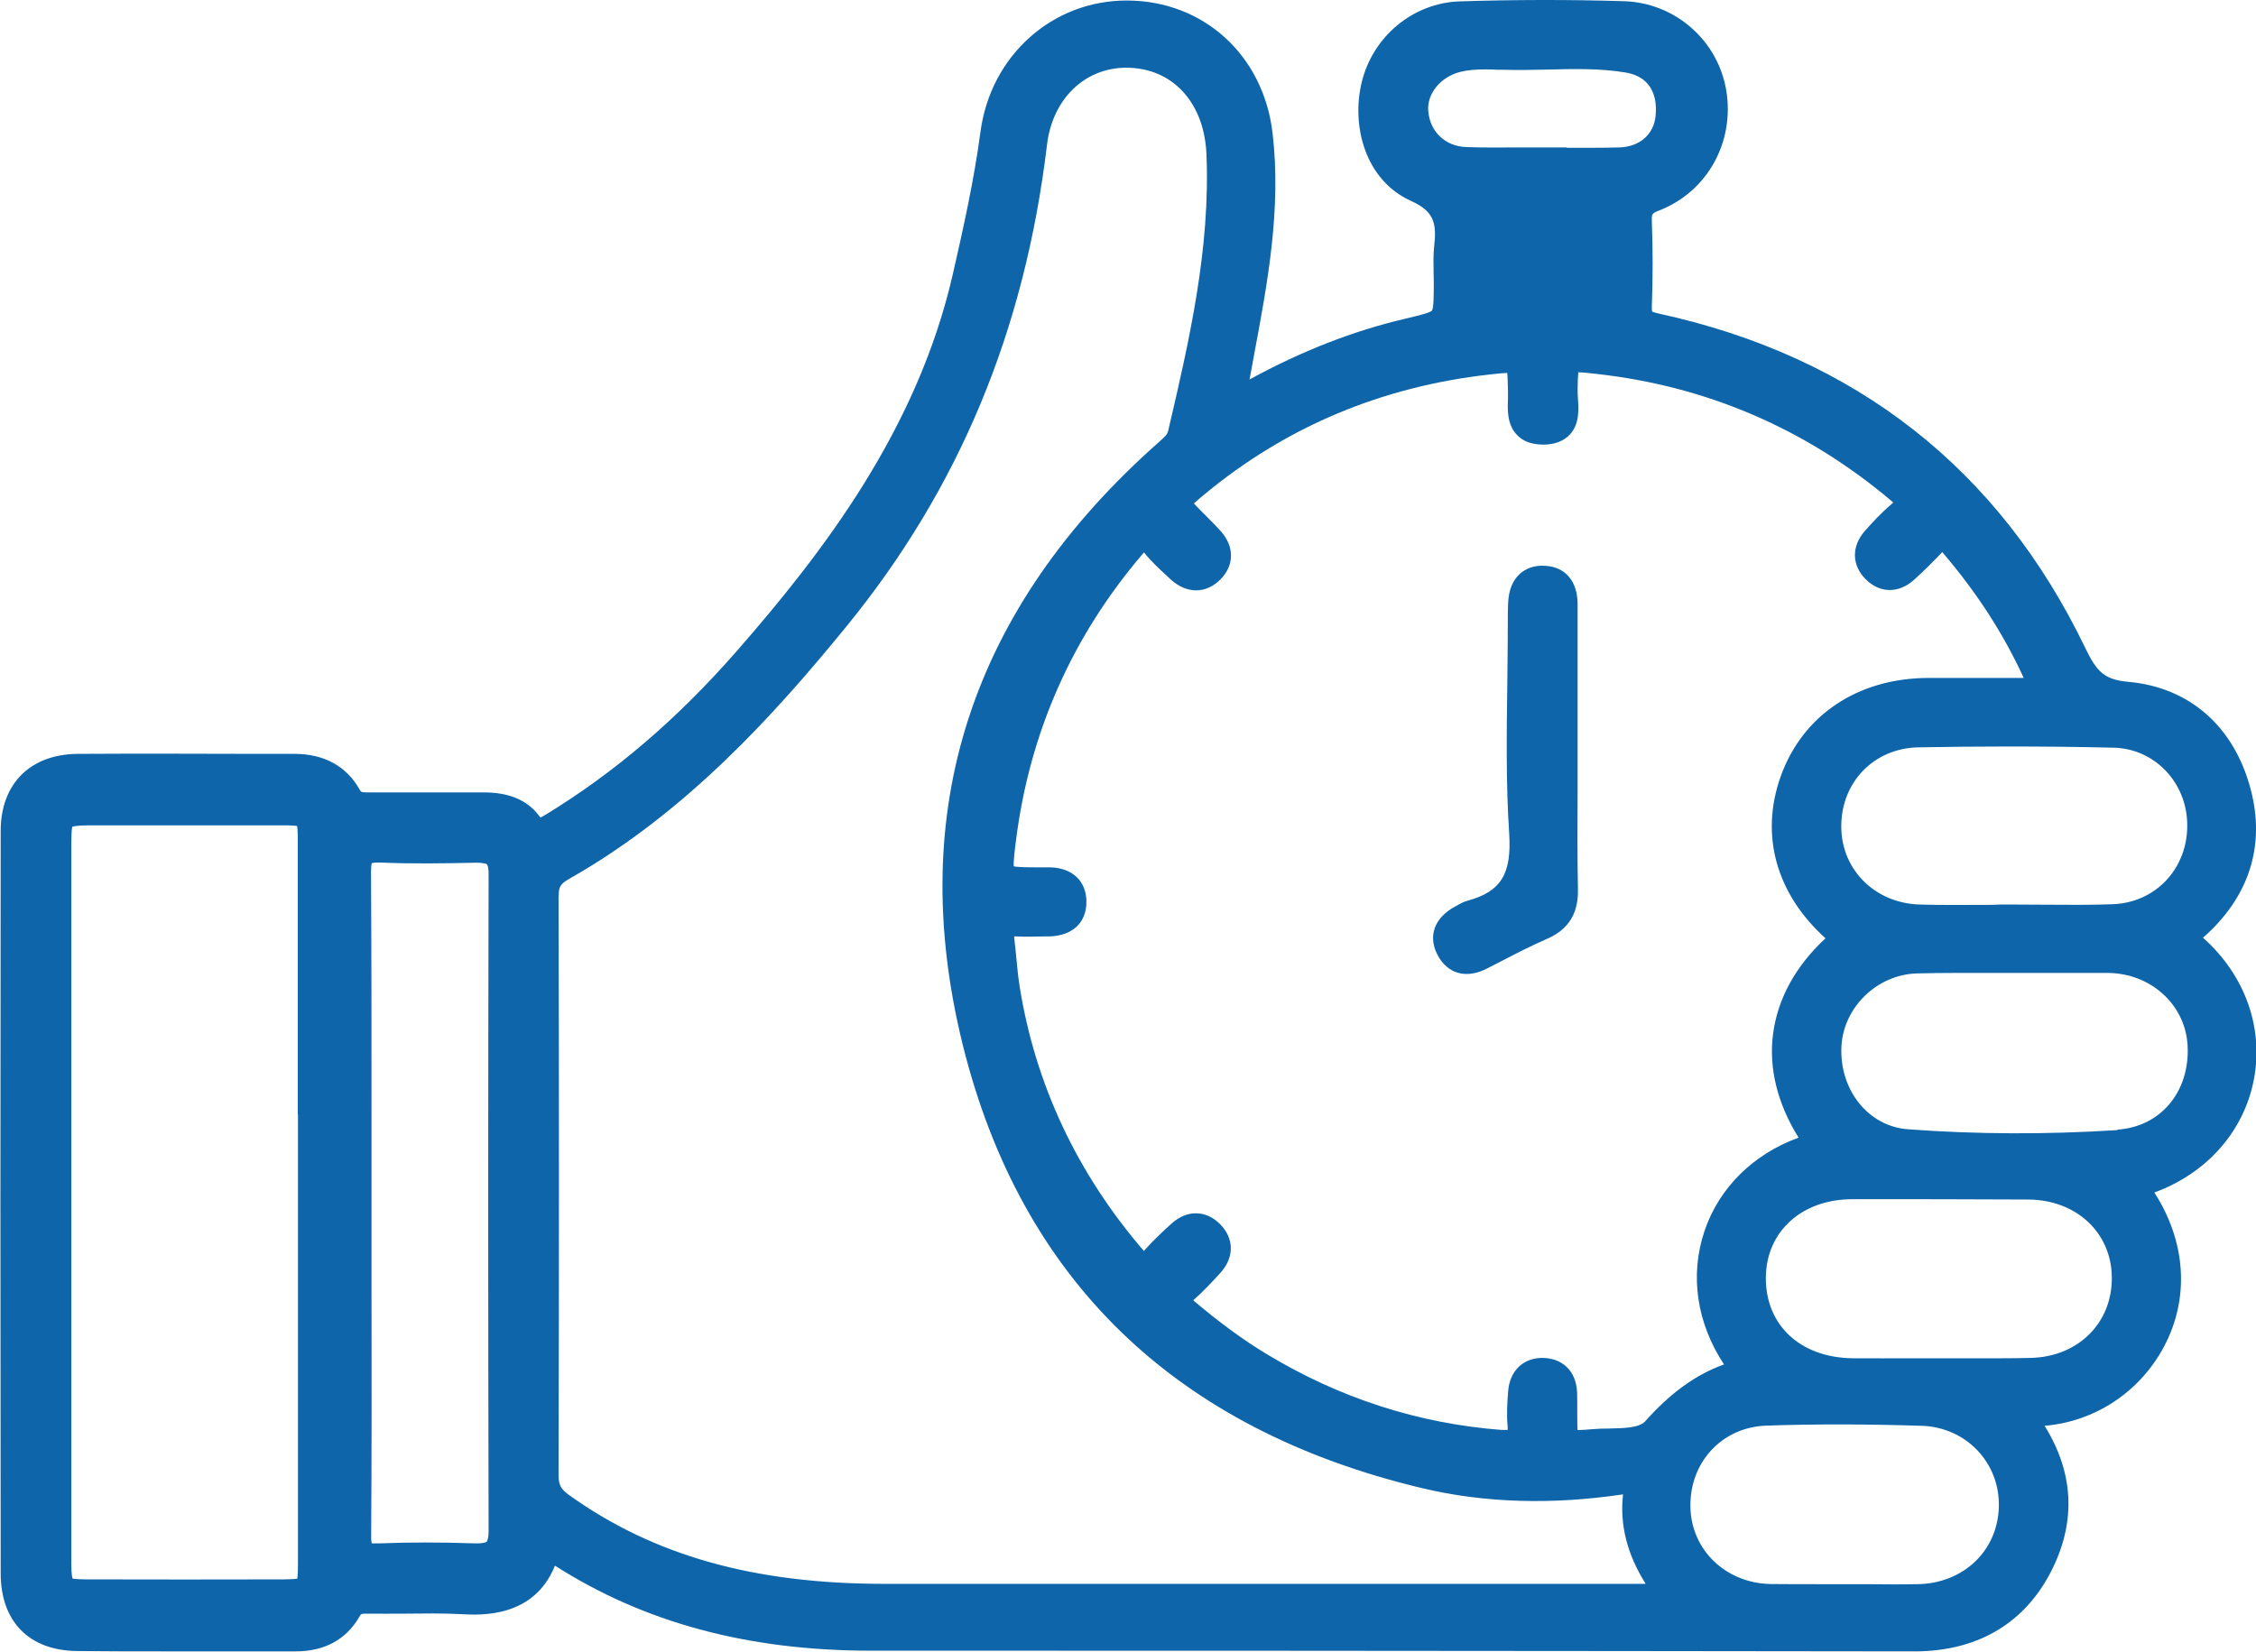 <svg xmlns="http://www.w3.org/2000/svg" id="Capa_2" data-name="Capa 2" viewBox="0 0 131.59 96.36"><defs><style>      .cls-1 {        fill: #0e65aa;        stroke-width: 0px;      }    </style></defs><g id="Capa_1-2" data-name="Capa 1"><g><path class="cls-1" d="M128.46,54.74c2.73-2.38,3.7-5.4,2.81-8.73-.97-3.64-3.57-5.91-7.11-6.23-1.42-.13-1.85-.58-2.52-1.96-5.03-10.46-13.41-17.03-24.9-19.53-.27-.06-.37-.12-.37-.1,0-.03-.03-.12-.02-.33.06-1.63.06-3.3,0-4.96-.01-.4-.02-.45.45-.63,2.79-1.1,4.39-3.98,3.89-7-.49-2.92-2.99-5.11-5.96-5.2-3.23-.1-6.45-.09-9.59.01-2.72.09-5.08,2.05-5.72,4.75-.6,2.51.2,5.68,2.88,6.89,1.35.61,1.51,1.29,1.35,2.68-.05.5-.04.98-.03,1.45,0,.19.01.39.01.6,0,.75,0,1.53-.11,1.67-.1.13-.9.32-1.54.47-3.07.72-6.06,1.89-9.1,3.55.05-.23.09-.46.13-.68l.15-.82c.78-4.16,1.58-8.45,1.07-12.85C73.71,3.24,70.22.05,65.76.03h-.04c-4.35,0-7.94,3.22-8.53,7.66-.38,2.86-1.02,5.71-1.63,8.38-2.08,9.01-7.54,16.15-12.61,21.94-3.45,3.94-7.08,7.05-11.11,9.51-.16.1-.26.15-.31.17-.03-.03-.07-.07-.12-.14-.69-.9-1.79-1.34-3.26-1.32-1.1,0-2.21,0-3.31,0-1.13,0-2.26,0-3.39,0-.37,0-.4-.02-.48-.18-.76-1.35-2.07-2.07-3.79-2.07h-2.26c-3.46-.01-6.92-.02-10.38,0-2.77.02-4.5,1.74-4.5,4.5-.02,14.44-.02,28.87,0,43.31,0,2.81,1.66,4.5,4.45,4.53,1.71.02,3.42.02,5.13.02,1.3,0,2.61,0,3.91,0h3.73c1.66,0,2.93-.69,3.69-2,.1-.18.11-.21.47-.2.72.01,1.44,0,2.16,0,1.11-.01,2.25-.03,3.35.03,1.1.06,4.21.23,5.44-2.83,5.22,3.33,11.26,4.96,18.45,4.96h.02c14.42,0,28.84,0,43.26.02l17.7.02c.19,0,.38-.01.57-.02,3.39-.2,5.94-1.88,7.38-4.87,1.35-2.8,1.18-5.58-.49-8.27,2.91-.24,5.54-1.95,6.96-4.61,1.51-2.84,1.29-6.13-.56-9,3.04-1.11,5.21-3.54,5.8-6.56.6-3.06-.53-6.15-2.96-8.3ZM32.59,52.27c0-.52.07-.69.63-1.01,6.81-3.86,11.98-9.6,16.14-14.7,6.58-8.06,10.41-17.26,11.71-28.11.32-2.69,2.21-4.5,4.63-4.5.11,0,.21,0,.32.01,2.51.16,4.22,2.13,4.35,5.01.24,5.53-1.01,10.94-2.23,16.16-.05.21-.17.33-.53.65-10.98,9.7-14.83,21.54-11.45,35.19,3.41,13.72,12.42,22.42,26.8,25.85,3.61.86,7.55.98,11.71.36-.2,1.78.24,3.5,1.32,5.22-5.2,0-10.39,0-15.59,0-9.58,0-19.15,0-28.73,0h-.09c-7.61,0-13.46-1.65-18.4-5.19-.47-.34-.6-.59-.6-1.17.03-11.48.03-22.85,0-33.77ZM91.38,8.6c-.91,0-1.82,0-2.74,0-1.02,0-2.08.02-3.11-.02-1.22-.04-2.11-.88-2.22-2.08-.1-1.02.71-2.02,1.88-2.31.45-.11.92-.14,1.4-.14.25,0,.51,0,.77.02h.41c.82.03,1.64,0,2.43-.01,1.6-.04,3.12-.08,4.62.17,1.71.29,1.83,1.7,1.75,2.52-.1,1.09-.93,1.81-2.1,1.85-1.02.03-2.08.02-3.09.02ZM87.91,21.72c.03.24.04.66.05,1.12,0,.13,0,.28,0,.42-.03.64-.06,1.52.54,2.13.37.38.85.54,1.55.55.65-.01,1.16-.21,1.52-.59.57-.62.51-1.47.47-2.09-.01-.16-.02-.32-.02-.55,0-.38.02-.77.04-.99.25,0,.69.05,1.03.09,6.45.71,12.25,3.2,17.23,7.41.05.04.08.07.11.1-.03.03-.07.06-.11.1-.58.49-1.08,1.03-1.54,1.55-.79.89-.78,2,.04,2.82.82.83,1.93.84,2.82.04.51-.46,1.04-.98,1.65-1.62,2.01,2.35,3.57,4.76,4.75,7.34h-.94c-1.57,0-3.09,0-4.61,0-4.13.01-7.35,2.17-8.63,5.76-1.21,3.42-.26,6.83,2.62,9.43-1.74,1.61-2.79,3.52-3.06,5.58-.26,2.01.26,4.08,1.49,6.05-2.63.95-4.64,2.92-5.49,5.45-.87,2.59-.45,5.37,1.14,7.78-1.66.6-3.12,1.66-4.6,3.32-.35.39-1.29.4-2.12.42-.34,0-.67.01-.99.04-.25.02-.6.05-.83.05-.02-.22-.02-.57-.02-.88v-.26c0-.36,0-.72-.01-1.08-.06-1.2-.82-1.96-1.98-1.99h-.05c-1.12,0-1.9.76-1.99,1.94-.05.63-.1,1.36-.03,2.08,0,.08,0,.13,0,.18-.08,0-.19,0-.37,0-4.84-.37-9.45-1.86-13.68-4.42-1.36-.82-2.73-1.82-4.29-3.14.58-.51,1.11-1.08,1.6-1.62.8-.89.79-1.99-.03-2.82-.82-.83-1.93-.85-2.82-.05-.47.42-1.07.98-1.63,1.61-3.9-4.53-6.34-9.73-7.25-15.46-.08-.51-.13-1.03-.18-1.55-.04-.41-.08-.83-.13-1.24,0-.04,0-.07,0-.1.02,0,.04,0,.07,0,.59.03,1.17.01,1.73,0h.27c1.33-.05,2.13-.79,2.14-2,.01-1.21-.8-1.99-2.1-2.03-.16,0-.32,0-.49,0h-.18c-.59,0-1.2,0-1.47-.06-.02-.29.06-.96.13-1.5.79-6.28,3.27-11.9,7.38-16.71.03-.04.07-.07.09-.1.41.52.88.95,1.34,1.37l.2.19c.94.87,2.09.87,2.94-.01.8-.83.79-1.91-.02-2.81-.26-.29-.53-.56-.8-.83l-.22-.22c-.2-.2-.4-.4-.53-.55.16-.15.4-.35.63-.54,4.74-3.93,10.33-6.28,16.61-6.98.37-.04.78-.09,1.02-.09ZM123.28,52.75c-1.31.05-2.66.04-3.96.03-.6,0-1.2-.01-1.8-.01h-.88c-.28.02-.56.02-.84.02-1.27,0-2.53.02-3.8-.02-2.59-.06-4.57-1.99-4.6-4.49-.04-2.62,1.89-4.63,4.49-4.68,1.7-.03,3.42-.05,5.13-.05,2.1,0,4.2.02,6.28.07,2.38.06,4.27,2.04,4.28,4.51.02,2.54-1.84,4.52-4.32,4.62ZM103.03,83.17c1.4-.05,2.84-.07,4.32-.07s3.14.03,4.75.08c2.59.09,4.56,2.16,4.49,4.73-.07,2.57-2.07,4.47-4.75,4.51-.99.02-1.99.01-2.98,0h-1.38c-.47,0-.93,0-1.39,0-.95,0-1.89,0-2.84-.01-2.59-.06-4.59-1.98-4.65-4.47-.06-2.63,1.84-4.68,4.42-4.77ZM118.45,79.22c-1.24.03-2.47.02-3.71.02-.56,0-1.12,0-1.68,0h-1.46c-1.18,0-2.37.01-3.55,0-3.04-.04-5.07-1.93-5.05-4.71.02-2.68,2.09-4.56,5.03-4.57,3.43,0,6.86,0,10.29.02,2.77.02,4.82,1.91,4.86,4.5.05,2.68-1.95,4.68-4.74,4.74ZM123.5,65.93c-4.12.26-8.23.25-12.22-.05-2.31-.17-4.01-2.31-3.87-4.86.13-2.27,2.09-4.16,4.38-4.23.73-.02,1.46-.03,2.19-.03.6,0,1.19,0,1.78,0,.6,0,1.2,0,1.8,0h1.81c1.2,0,2.39,0,3.59,0,2.51.03,4.5,1.85,4.64,4.22.15,2.69-1.56,4.75-4.08,4.92ZM28.5,89.29h0c0,.54-.11.66-.12.66,0,0-.13.1-.66.09-2.01-.07-3.84-.07-5.6,0-.23,0-.36,0-.41,0-.01,0-.02,0-.02,0-.02-.05-.05-.18-.04-.48.03-4.85.03-9.7.02-14.55v-4.91s0-4.88,0-4.88c0-4.69,0-9.55-.03-14.32,0-.39.04-.53.04-.54.03-.01.15-.05.5-.04,1.87.08,3.71.05,5.6.01.5,0,.61.09.62.09,0,0,.11.11.1.6-.03,12.62-.03,25.5,0,38.26ZM17.38,65.02v26.21c0,.19,0,.64-.04.87-.22.03-.66.04-.82.04-3.82.01-7.64.01-11.46,0-.52,0-.74-.04-.8-.04-.02,0-.02,0-.02,0-.03-.06-.08-.25-.08-.9,0-14,0-27.99,0-41.99,0-.74.05-.95.05-.97.06-.03.27-.09,1-.09,3.78,0,7.55,0,11.33,0,.46,0,.68.02.79.04.02.11.04.33.04.79,0,5.34,0,10.69,0,16.04Z"></path><path class="cls-1" d="M84.95,56.72c.19.07.39.1.6.1.37,0,.76-.1,1.17-.31l.84-.43c.87-.45,1.78-.92,2.68-1.31,1.65-.71,1.82-2.02,1.8-2.94-.04-1.89-.03-3.81-.02-5.67,0-.76,0-1.53,0-2.29v-4.07c0-1.52,0-3.04,0-4.55,0-1.32-.69-2.16-1.86-2.24-.75-.06-1.22.22-1.49.45-.43.38-.66.94-.7,1.68-.02.36-.02.73-.02,1.09v.12c0,1.2-.02,2.41-.03,3.61-.04,2.84-.08,5.78.11,8.67.15,2.36-.48,3.38-2.41,3.91-.26.07-.47.19-.64.29l-.13.07c-1.16.64-1.55,1.66-1.04,2.73.33.69.81.98,1.16,1.1Z"></path></g></g></svg>